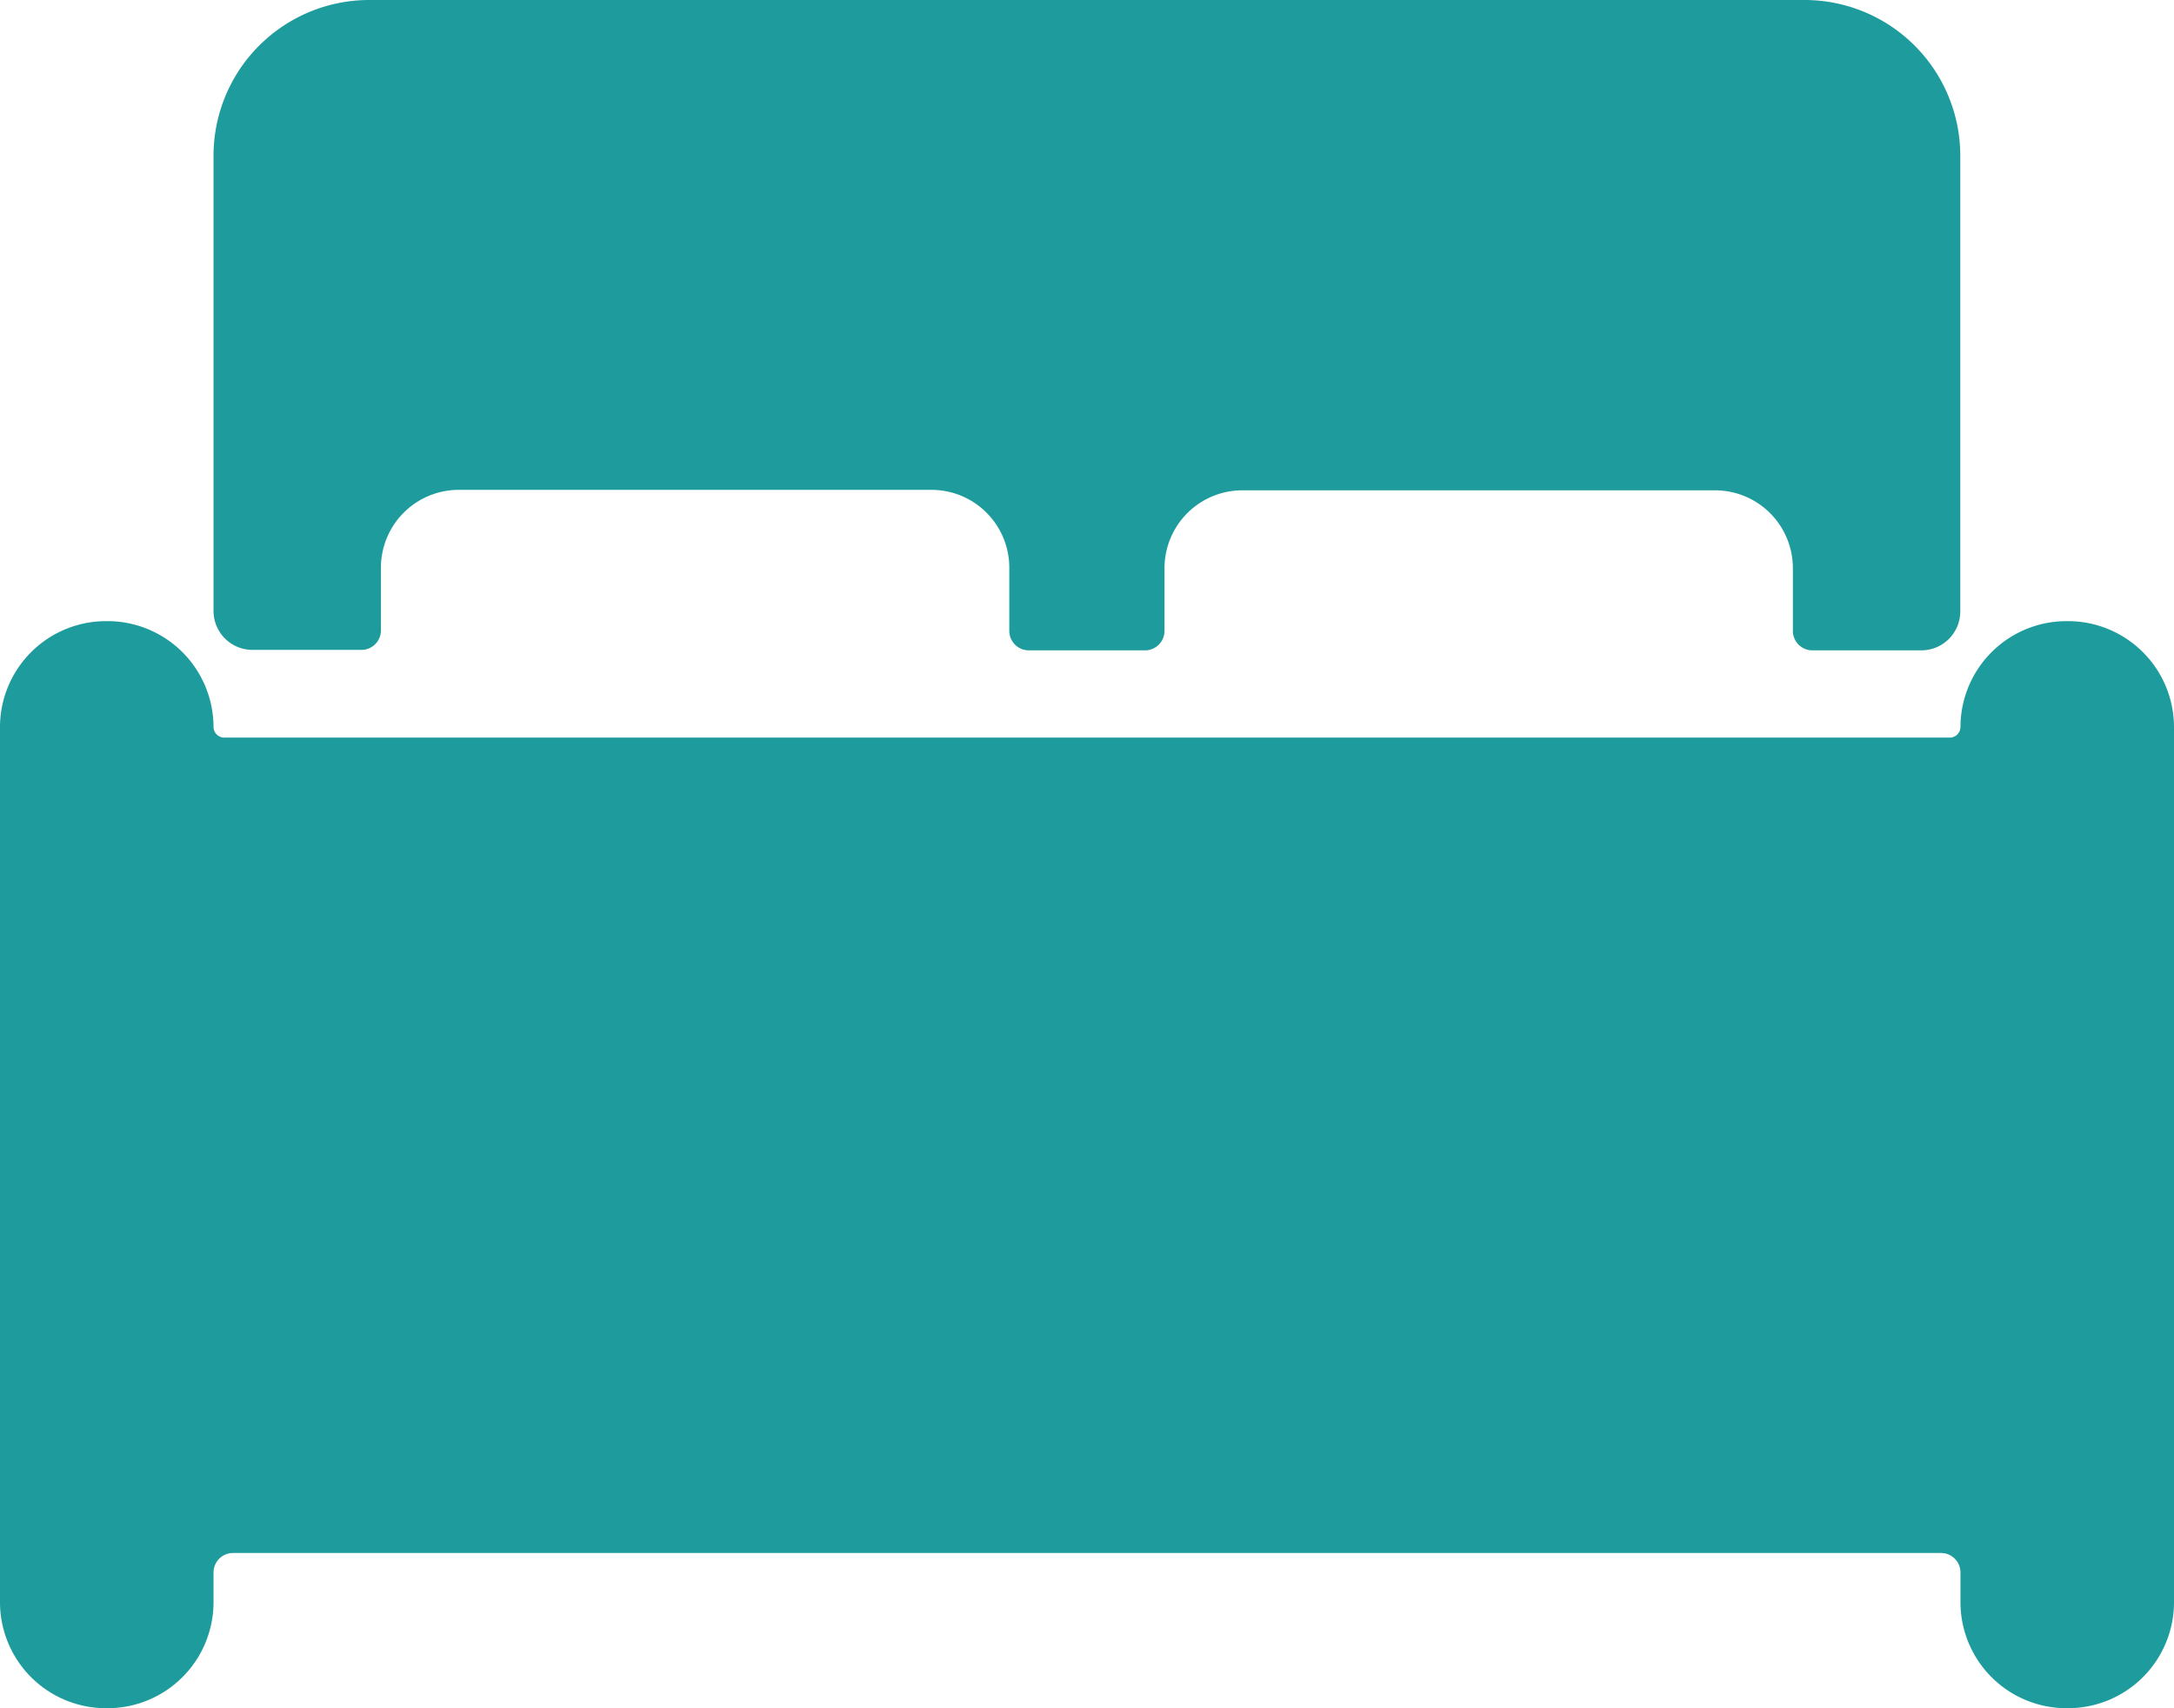 <svg id="room-icon-01" xmlns="http://www.w3.org/2000/svg" width="23" height="18.071" viewBox="0 0 23 18.071">
  <path id="Path_1688" data-name="Path 1688" d="M24.131,14.625H24.11a1.122,1.122,0,0,0-1.119,1.119.114.114,0,0,1-.113.113H4.622a.114.114,0,0,1-.113-.113A1.122,1.122,0,0,0,3.39,14.625H3.369A1.122,1.122,0,0,0,2.25,15.744v9.262a1.122,1.122,0,0,0,1.119,1.119H3.39a1.122,1.122,0,0,0,1.119-1.119v-.318a.206.206,0,0,1,.205-.205H22.786a.206.206,0,0,1,.205.205v.318a1.122,1.122,0,0,0,1.119,1.119h.021a1.122,1.122,0,0,0,1.119-1.119V15.744A1.122,1.122,0,0,0,24.131,14.625Z" transform="translate(-2.25 -8.054)" fill="#1e9b9c"/>
  <path id="Path_1689" data-name="Path 1689" d="M5.754,12.5H6.91a.206.206,0,0,0,.205-.205v-.667a.824.824,0,0,1,.821-.821h5.006a.824.824,0,0,1,.821.821V12.3a.206.206,0,0,0,.205.205H15.2a.206.206,0,0,0,.205-.205v-.667a.824.824,0,0,1,.821-.821h5.006a.824.824,0,0,1,.821.821V12.3a.206.206,0,0,0,.205.205h1.155a.412.412,0,0,0,.411-.411V7.268a1.648,1.648,0,0,0-1.643-1.643H6.987A1.648,1.648,0,0,0,5.344,7.268v4.826A.412.412,0,0,0,5.754,12.5Z" transform="translate(-3.085 -5.625)" fill="#1e9b9c"/>
</svg>
